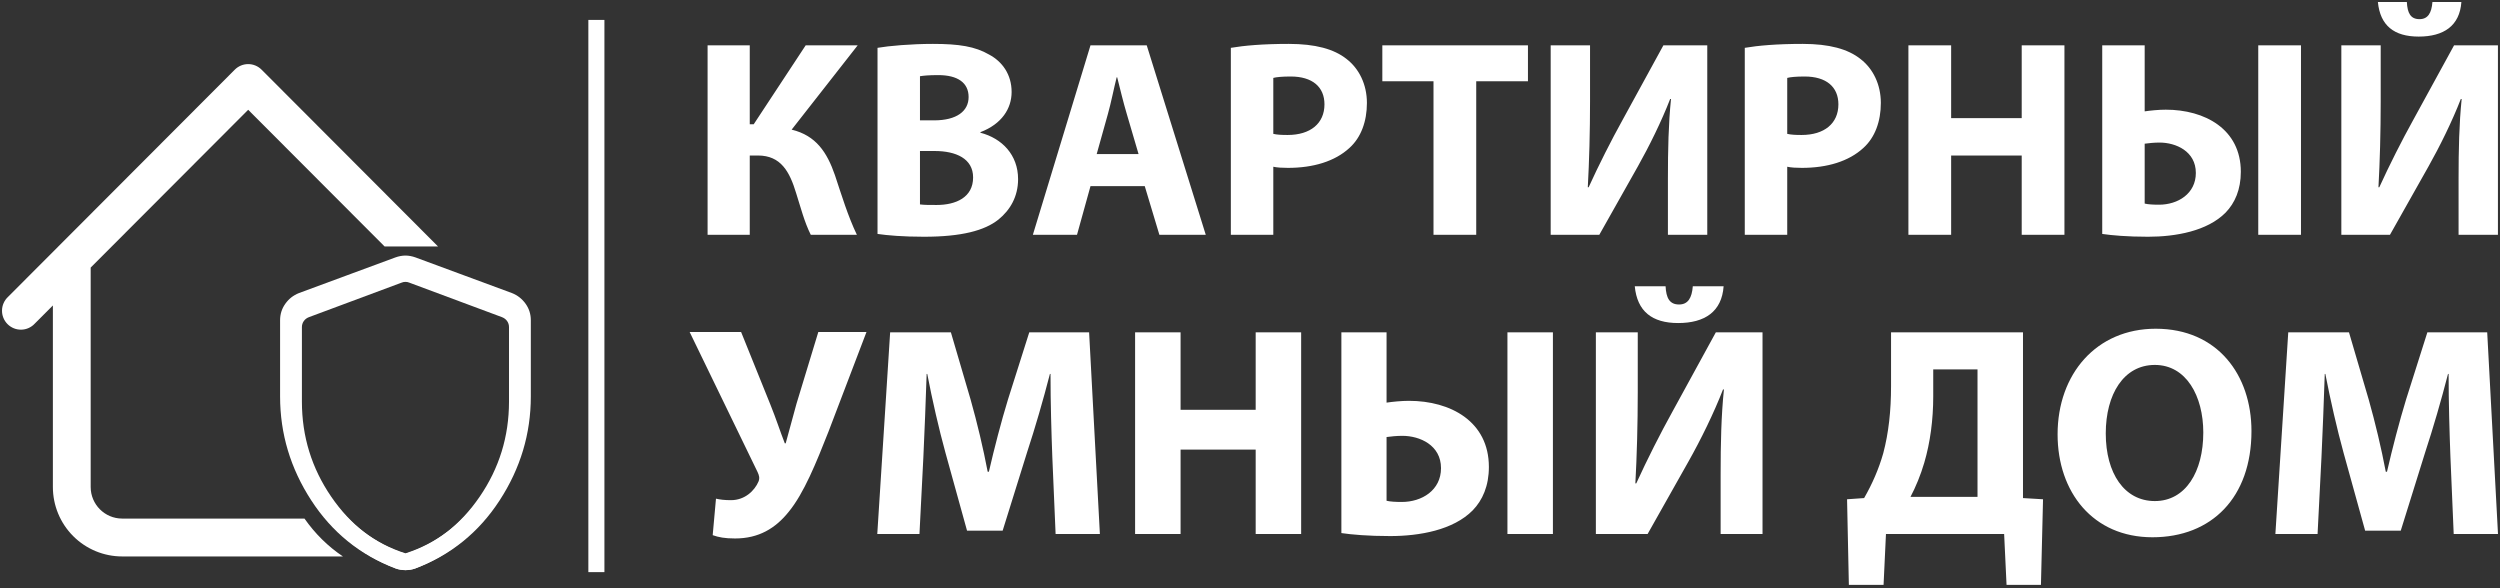 <?xml version="1.0" encoding="UTF-8"?> <svg xmlns="http://www.w3.org/2000/svg" viewBox="1338.5 2352.58 1245 292.92" width="1245" height="292.92"><rect x="1338.5" y="2352.58" width="1245" height="292.92" fill="#333333" stroke="none"/><path fill="#ffffff" stroke="none" fill-opacity="1" stroke-width="1" stroke-opacity="1" color="rgb(51, 51, 51)" id="tSvg117272a51a7" title="Path 1" d="M 1690.88 2375.14 C 1697.88 2375.14 1704.88 2375.14 1711.88 2375.14 C 1711.88 2388.253 1711.88 2401.367 1711.88 2414.48 C 1712.533 2414.48 1713.187 2414.48 1713.84 2414.48 C 1722.473 2401.367 1731.107 2388.253 1739.74 2375.14 C 1748.373 2375.14 1757.007 2375.14 1765.64 2375.14 C 1754.673 2389.14 1743.707 2403.14 1732.74 2417.14 C 1744.92 2420.08 1750.38 2428.48 1754.3 2439.82 C 1757.66 2449.9 1760.74 2460.12 1765.22 2469.5 C 1757.567 2469.5 1749.913 2469.5 1742.26 2469.5 C 1739.04 2463.06 1737.22 2455.78 1734.98 2448.78 C 1731.76 2438.14 1727.42 2430.02 1715.94 2430.02 C 1714.587 2430.02 1713.233 2430.02 1711.88 2430.02 C 1711.88 2443.18 1711.88 2456.34 1711.88 2469.5 C 1704.88 2469.5 1697.88 2469.5 1690.88 2469.5C 1690.88 2438.047 1690.88 2406.593 1690.88 2375.14Z M 1775.506 2469.08 C 1775.506 2438.187 1775.506 2407.293 1775.506 2376.4 C 1781.106 2375.42 1792.306 2374.44 1803.086 2374.44 C 1816.106 2374.44 1824.086 2375.7 1831.086 2379.76 C 1837.666 2383.26 1842.286 2389.7 1842.286 2398.38 C 1842.286 2406.64 1837.386 2414.34 1826.746 2418.4 C 1826.746 2418.493 1826.746 2418.587 1826.746 2418.68 C 1837.526 2421.48 1845.506 2429.74 1845.506 2441.78 C 1845.506 2450.46 1841.586 2457.18 1835.706 2461.94 C 1828.846 2467.4 1817.366 2470.48 1798.606 2470.48C 1788.106 2470.48 1780.266 2469.78 1775.506 2469.08Z M 1796.646 2390.54 C 1796.646 2397.867 1796.646 2405.193 1796.646 2412.52 C 1798.979 2412.52 1801.313 2412.52 1803.646 2412.52 C 1814.986 2412.52 1820.866 2407.9 1820.866 2400.9 C 1820.866 2393.76 1815.406 2389.98 1805.746 2389.98C 1800.986 2389.98 1798.326 2390.26 1796.646 2390.54Z M 1796.646 2427.78 C 1796.646 2436.647 1796.646 2445.513 1796.646 2454.38 C 1798.746 2454.66 1801.266 2454.66 1804.906 2454.66 C 1814.566 2454.66 1823.106 2450.88 1823.106 2440.94 C 1823.106 2431.56 1814.566 2427.78 1803.926 2427.78C 1801.499 2427.78 1799.073 2427.78 1796.646 2427.78Z M 1908.588 2445.28 C 1899.581 2445.28 1890.575 2445.28 1881.568 2445.28 C 1879.328 2453.353 1877.088 2461.427 1874.848 2469.5 C 1867.521 2469.5 1860.195 2469.5 1852.868 2469.5 C 1862.435 2438.047 1872.001 2406.593 1881.568 2375.14 C 1890.901 2375.14 1900.235 2375.14 1909.568 2375.14 C 1919.368 2406.593 1929.168 2438.047 1938.968 2469.5 C 1931.268 2469.5 1923.568 2469.5 1915.868 2469.5C 1913.441 2461.427 1911.015 2453.353 1908.588 2445.28Z M 1884.648 2429.32 C 1891.601 2429.32 1898.555 2429.32 1905.508 2429.32 C 1903.548 2422.647 1901.588 2415.973 1899.628 2409.3 C 1897.948 2403.7 1896.268 2396.7 1894.868 2391.1 C 1894.775 2391.1 1894.681 2391.1 1894.588 2391.1 C 1893.188 2396.7 1891.788 2403.84 1890.248 2409.3C 1888.381 2415.973 1886.515 2422.647 1884.648 2429.32Z M 1951.463 2469.5 C 1951.463 2438.467 1951.463 2407.433 1951.463 2376.4 C 1958.043 2375.28 1967.283 2374.44 1980.303 2374.44 C 1993.463 2374.44 2002.843 2376.96 2009.143 2382 C 2015.303 2386.76 2019.223 2394.6 2019.223 2403.84 C 2019.223 2413.08 2016.283 2421.06 2010.543 2426.24 C 2003.263 2432.96 1992.483 2436.18 1979.883 2436.18 C 1977.083 2436.18 1974.563 2436.04 1972.603 2435.62 C 1972.603 2446.913 1972.603 2458.207 1972.603 2469.5C 1965.556 2469.5 1958.51 2469.5 1951.463 2469.5Z M 1972.603 2391.38 C 1972.603 2400.667 1972.603 2409.953 1972.603 2419.24 C 1974.423 2419.66 1976.523 2419.8 1979.743 2419.8 C 1991.083 2419.8 1998.083 2414.06 1998.083 2404.54 C 1998.083 2395.86 1992.063 2390.68 1981.283 2390.68C 1977.083 2390.68 1974.143 2390.96 1972.603 2391.38Z M 2052.381 2469.5 C 2052.381 2444.02 2052.381 2418.54 2052.381 2393.06 C 2043.888 2393.06 2035.394 2393.06 2026.901 2393.06 C 2026.901 2387.087 2026.901 2381.113 2026.901 2375.14 C 2051.074 2375.14 2075.248 2375.14 2099.421 2375.14 C 2099.421 2381.113 2099.421 2387.087 2099.421 2393.06 C 2090.834 2393.06 2082.248 2393.06 2073.661 2393.06 C 2073.661 2418.54 2073.661 2444.02 2073.661 2469.5C 2066.568 2469.5 2059.474 2469.5 2052.381 2469.5Z M 2110.74 2375.14 C 2117.273 2375.14 2123.807 2375.14 2130.34 2375.14 C 2130.34 2384.473 2130.34 2393.807 2130.34 2403.14 C 2130.34 2418.26 2129.92 2433.24 2129.22 2445.84 C 2129.36 2445.84 2129.5 2445.84 2129.64 2445.84 C 2134.68 2434.78 2140.98 2422.32 2146.58 2412.24 C 2153.347 2399.873 2160.113 2387.507 2166.88 2375.14 C 2174.16 2375.14 2181.44 2375.14 2188.72 2375.14 C 2188.72 2406.593 2188.72 2438.047 2188.72 2469.5 C 2182.187 2469.5 2175.653 2469.5 2169.12 2469.5 C 2169.12 2460.213 2169.12 2450.927 2169.12 2441.64 C 2169.12 2427.08 2169.4 2414.2 2170.66 2401.88 C 2170.52 2401.88 2170.38 2401.88 2170.24 2401.88 C 2165.9 2413.08 2159.74 2425.54 2154.14 2435.48 C 2147.747 2446.82 2141.353 2458.16 2134.96 2469.5 C 2126.887 2469.5 2118.813 2469.5 2110.74 2469.5C 2110.74 2438.047 2110.74 2406.593 2110.74 2375.14Z M 2207.4 2469.5 C 2207.4 2438.467 2207.4 2407.433 2207.4 2376.4 C 2213.98 2375.28 2223.22 2374.44 2236.24 2374.44 C 2249.4 2374.44 2258.78 2376.96 2265.08 2382 C 2271.24 2386.76 2275.16 2394.6 2275.16 2403.84 C 2275.16 2413.08 2272.22 2421.06 2266.48 2426.24 C 2259.2 2432.96 2248.42 2436.18 2235.82 2436.18 C 2233.02 2436.18 2230.5 2436.04 2228.54 2435.62 C 2228.54 2446.913 2228.54 2458.207 2228.54 2469.5C 2221.493 2469.5 2214.447 2469.5 2207.4 2469.5Z M 2228.54 2391.38 C 2228.54 2400.667 2228.54 2409.953 2228.54 2419.24 C 2230.36 2419.66 2232.46 2419.8 2235.68 2419.8 C 2247.02 2419.8 2254.02 2414.06 2254.02 2404.54 C 2254.02 2395.86 2248 2390.68 2237.22 2390.68C 2233.02 2390.68 2230.08 2390.96 2228.54 2391.38Z M 2288.888 2375.14 C 2295.981 2375.14 2303.075 2375.14 2310.168 2375.14 C 2310.168 2387.227 2310.168 2399.313 2310.168 2411.4 C 2321.882 2411.4 2333.596 2411.4 2345.31 2411.4 C 2345.31 2399.313 2345.31 2387.227 2345.31 2375.14 C 2352.403 2375.14 2359.497 2375.14 2366.59 2375.14 C 2366.59 2406.593 2366.59 2438.047 2366.59 2469.5 C 2359.497 2469.5 2352.403 2469.5 2345.31 2469.5 C 2345.31 2456.34 2345.31 2443.18 2345.31 2430.02 C 2333.596 2430.02 2321.882 2430.02 2310.168 2430.02 C 2310.168 2443.18 2310.168 2456.34 2310.168 2469.5 C 2303.075 2469.5 2295.981 2469.5 2288.888 2469.5C 2288.888 2438.047 2288.888 2406.593 2288.888 2375.14Z M 2385.41 2375.14 C 2392.457 2375.14 2399.503 2375.14 2406.55 2375.14 C 2406.55 2386.107 2406.55 2397.073 2406.55 2408.04 C 2409.35 2407.62 2413.55 2407.2 2417.05 2407.2 C 2436.51 2407.2 2454.43 2416.86 2454.43 2438.14 C 2454.43 2446.96 2451.49 2453.68 2446.87 2458.44 C 2437.77 2467.68 2421.95 2470.48 2408.23 2470.48 C 2397.87 2470.48 2390.17 2469.78 2385.41 2469.08C 2385.41 2437.767 2385.41 2406.453 2385.41 2375.14Z M 2406.55 2424.14 C 2406.55 2434.08 2406.55 2444.02 2406.55 2453.96 C 2408.23 2454.38 2410.89 2454.52 2413.69 2454.52 C 2423.07 2454.52 2432.03 2449.06 2432.03 2438.7 C 2432.03 2427.92 2422.09 2423.58 2413.97 2423.58C 2411.17 2423.58 2408.65 2423.86 2406.55 2424.14Z M 2463.11 2375.14 C 2470.203 2375.14 2477.297 2375.14 2484.39 2375.14 C 2484.39 2406.593 2484.39 2438.047 2484.39 2469.5 C 2477.297 2469.5 2470.203 2469.5 2463.11 2469.5C 2463.11 2438.047 2463.11 2406.593 2463.11 2375.14Z M 2504.49 2375.14 C 2511.023 2375.14 2517.557 2375.14 2524.09 2375.14 C 2524.09 2384.473 2524.09 2393.807 2524.09 2403.14 C 2524.09 2418.26 2523.67 2433.24 2522.97 2445.84 C 2523.11 2445.84 2523.25 2445.84 2523.39 2445.84 C 2528.43 2434.78 2534.73 2422.32 2540.33 2412.24 C 2547.097 2399.873 2553.863 2387.507 2560.63 2375.14 C 2567.91 2375.14 2575.19 2375.14 2582.47 2375.14 C 2582.47 2406.593 2582.47 2438.047 2582.47 2469.5 C 2575.937 2469.5 2569.403 2469.5 2562.87 2469.5 C 2562.87 2460.213 2562.87 2450.927 2562.87 2441.64 C 2562.87 2427.08 2563.15 2414.2 2564.41 2401.88 C 2564.27 2401.88 2564.13 2401.88 2563.99 2401.88 C 2559.65 2413.08 2553.49 2425.54 2547.89 2435.48 C 2541.497 2446.82 2535.103 2458.16 2528.71 2469.5 C 2520.637 2469.5 2512.563 2469.5 2504.49 2469.5C 2504.49 2438.047 2504.49 2406.593 2504.49 2375.14Z M 2522.69 2353.58 C 2527.497 2353.58 2532.303 2353.58 2537.11 2353.58 C 2537.39 2359.04 2538.93 2362.12 2543.41 2362.12 C 2547.61 2362.12 2549.43 2359.04 2549.85 2353.58 C 2554.657 2353.58 2559.463 2353.58 2564.27 2353.58 C 2563.43 2365.48 2555.45 2370.8 2542.99 2370.8C 2530.81 2370.8 2523.81 2365.34 2522.69 2353.58Z M 1681.947 2517.925 C 1690.49 2517.925 1699.032 2517.925 1707.575 2517.925 C 1712.442 2529.994 1717.31 2542.063 1722.177 2554.132 C 1725.008 2561.135 1726.945 2567.244 1729.329 2573.353 C 1729.478 2573.353 1729.627 2573.353 1729.776 2573.353 C 1730.968 2569.032 1732.756 2562.327 1735.14 2553.685 C 1738.766 2541.765 1742.391 2529.845 1746.017 2517.925 C 1754.013 2517.925 1762.01 2517.925 1770.006 2517.925 C 1763.698 2534.464 1757.391 2551.003 1751.083 2567.542 C 1744.974 2583.038 1738.865 2598.236 1731.266 2607.474 C 1724.71 2615.669 1716.366 2620.735 1704.595 2620.735 C 1699.38 2620.735 1696.4 2620.139 1693.42 2619.096 C 1693.966 2613.037 1694.513 2606.977 1695.059 2600.918 C 1696.996 2601.365 1699.231 2601.663 1702.509 2601.663 C 1709.512 2601.663 1714.28 2596.895 1716.217 2592.425 C 1716.962 2590.637 1716.515 2589.296 1715.77 2587.657C 1704.496 2564.413 1693.221 2541.169 1681.947 2517.925Z M 1864.189 2618.5 C 1863.643 2605.686 1863.096 2592.872 1862.55 2580.058 C 1862.103 2567.989 1861.656 2553.387 1861.656 2538.785 C 1861.557 2538.785 1861.457 2538.785 1861.358 2538.785 C 1858.08 2551.599 1853.908 2565.903 1850.034 2577.674 C 1845.961 2590.736 1841.889 2603.799 1837.816 2616.861 C 1831.906 2616.861 1825.995 2616.861 1820.085 2616.861 C 1816.509 2603.948 1812.933 2591.034 1809.357 2578.121 C 1806.079 2566.201 1802.801 2551.897 1800.268 2538.785 C 1800.169 2538.785 1800.069 2538.785 1799.97 2538.785 C 1799.523 2552.344 1798.927 2567.84 1798.331 2580.356 C 1797.685 2593.071 1797.04 2605.785 1796.394 2618.5 C 1789.391 2618.5 1782.388 2618.5 1775.385 2618.5 C 1777.521 2585.025 1779.656 2551.549 1781.792 2518.074 C 1791.874 2518.074 1801.957 2518.074 1812.039 2518.074 C 1815.317 2529.249 1818.595 2540.424 1821.873 2551.599 C 1825.151 2563.221 1828.131 2575.737 1830.366 2587.508 C 1830.565 2587.508 1830.763 2587.508 1830.962 2587.508 C 1833.644 2575.886 1837.071 2562.625 1840.498 2551.45 C 1844.024 2540.325 1847.551 2529.199 1851.077 2518.074 C 1861.01 2518.074 1870.944 2518.074 1880.877 2518.074 C 1882.665 2551.549 1884.453 2585.025 1886.241 2618.5C 1878.89 2618.5 1871.54 2618.5 1864.189 2618.5Z M 1903.779 2518.074 C 1911.328 2518.074 1918.878 2518.074 1926.427 2518.074 C 1926.427 2530.938 1926.427 2543.801 1926.427 2556.665 C 1938.893 2556.665 1951.36 2556.665 1963.826 2556.665 C 1963.826 2543.801 1963.826 2530.938 1963.826 2518.074 C 1971.375 2518.074 1978.925 2518.074 1986.474 2518.074 C 1986.474 2551.549 1986.474 2585.025 1986.474 2618.5 C 1978.925 2618.5 1971.375 2618.5 1963.826 2618.5 C 1963.826 2604.494 1963.826 2590.488 1963.826 2576.482 C 1951.36 2576.482 1938.893 2576.482 1926.427 2576.482 C 1926.427 2590.488 1926.427 2604.494 1926.427 2618.5 C 1918.878 2618.5 1911.328 2618.5 1903.779 2618.5C 1903.779 2585.025 1903.779 2551.549 1903.779 2518.074Z M 2006.507 2518.074 C 2014.007 2518.074 2021.506 2518.074 2029.006 2518.074 C 2029.006 2529.746 2029.006 2541.417 2029.006 2553.089 C 2031.986 2552.642 2036.456 2552.195 2040.181 2552.195 C 2060.892 2552.195 2079.964 2562.476 2079.964 2585.124 C 2079.964 2594.511 2076.835 2601.663 2071.918 2606.729 C 2062.233 2616.563 2045.396 2619.543 2030.794 2619.543 C 2019.768 2619.543 2011.573 2618.798 2006.507 2618.053C 2006.507 2584.727 2006.507 2551.4 2006.507 2518.074Z M 2029.006 2570.224 C 2029.006 2580.803 2029.006 2591.382 2029.006 2601.961 C 2030.794 2602.408 2033.625 2602.557 2036.605 2602.557 C 2046.588 2602.557 2056.124 2596.746 2056.124 2585.72 C 2056.124 2574.247 2045.545 2569.628 2036.903 2569.628C 2033.923 2569.628 2031.241 2569.926 2029.006 2570.224Z M 2089.202 2518.074 C 2096.751 2518.074 2104.301 2518.074 2111.85 2518.074 C 2111.85 2551.549 2111.85 2585.025 2111.85 2618.5 C 2104.301 2618.5 2096.751 2618.5 2089.202 2618.5C 2089.202 2585.025 2089.202 2551.549 2089.202 2518.074Z M 2133.241 2518.074 C 2140.194 2518.074 2147.148 2518.074 2154.101 2518.074 C 2154.101 2528.007 2154.101 2537.941 2154.101 2547.874 C 2154.101 2563.966 2153.654 2579.909 2152.909 2593.319 C 2153.058 2593.319 2153.207 2593.319 2153.356 2593.319 C 2158.72 2581.548 2165.425 2568.287 2171.385 2557.559 C 2178.587 2544.397 2185.788 2531.236 2192.99 2518.074 C 2200.738 2518.074 2208.486 2518.074 2216.234 2518.074 C 2216.234 2551.549 2216.234 2585.025 2216.234 2618.5 C 2209.281 2618.5 2202.327 2618.5 2195.374 2618.5 C 2195.374 2608.616 2195.374 2598.733 2195.374 2588.849 C 2195.374 2573.353 2195.672 2559.645 2197.013 2546.533 C 2196.864 2546.533 2196.715 2546.533 2196.566 2546.533 C 2191.947 2558.453 2185.391 2571.714 2179.431 2582.293 C 2172.627 2594.362 2165.822 2606.431 2159.018 2618.5 C 2150.426 2618.5 2141.833 2618.5 2133.241 2618.5C 2133.241 2585.025 2133.241 2551.549 2133.241 2518.074Z M 2152.611 2495.128 C 2157.727 2495.128 2162.842 2495.128 2167.958 2495.128 C 2168.256 2500.939 2169.895 2504.217 2174.663 2504.217 C 2179.133 2504.217 2181.07 2500.939 2181.517 2495.128 C 2186.633 2495.128 2191.748 2495.128 2196.864 2495.128 C 2195.97 2507.793 2187.477 2513.455 2174.216 2513.455C 2161.253 2513.455 2153.803 2507.644 2152.611 2495.128Z M 2280.241 2518.074 C 2302.144 2518.074 2324.047 2518.074 2345.95 2518.074 C 2345.95 2545.589 2345.95 2573.105 2345.95 2600.62 C 2349.277 2600.819 2352.603 2601.017 2355.93 2601.216 C 2355.583 2615.421 2355.237 2629.625 2354.89 2643.83 C 2349.18 2643.83 2343.47 2643.83 2337.76 2643.83 C 2337.36 2635.387 2336.96 2626.943 2336.56 2618.5 C 2316.943 2618.5 2297.325 2618.5 2277.708 2618.5 C 2277.311 2626.943 2276.913 2635.387 2276.516 2643.83 C 2270.755 2643.83 2264.993 2643.83 2259.232 2643.83 C 2258.934 2629.625 2258.636 2615.421 2258.338 2601.216 C 2261.169 2601.017 2264 2600.819 2266.831 2600.62 C 2270.854 2593.617 2274.132 2586.167 2276.367 2578.27 C 2279.049 2568.138 2280.241 2557.112 2280.241 2544.894C 2280.241 2535.954 2280.241 2527.014 2280.241 2518.074Z M 2301.25 2536.55 C 2301.25 2541.02 2301.25 2545.49 2301.25 2549.96 C 2301.25 2561.582 2299.76 2572.906 2296.78 2583.038 C 2294.992 2589.147 2292.459 2595.256 2289.926 2600.024 C 2301.051 2600.024 2312.175 2600.024 2323.3 2600.024 C 2323.3 2578.866 2323.3 2557.708 2323.3 2536.55C 2315.95 2536.55 2308.6 2536.55 2301.25 2536.55Z M 2412.05 2516.286 C 2442.9 2516.286 2459.73 2539.381 2459.73 2567.244 C 2459.73 2600.322 2439.92 2620.139 2410.41 2620.139 C 2380.76 2620.139 2363.18 2597.64 2363.18 2568.883C 2363.18 2538.785 2382.55 2516.286 2412.05 2516.286Z M 2411.61 2534.315 C 2396.11 2534.315 2387.17 2548.917 2387.17 2568.436 C 2387.17 2588.253 2396.41 2602.11 2411.61 2602.11 C 2426.95 2602.11 2435.74 2587.508 2435.74 2567.989C 2435.74 2549.811 2427.25 2534.315 2411.61 2534.315Z M 2560.44 2618.5 C 2559.897 2605.686 2559.353 2592.872 2558.81 2580.058 C 2558.36 2567.989 2557.91 2553.387 2557.91 2538.785 C 2557.81 2538.785 2557.71 2538.785 2557.61 2538.785 C 2554.34 2551.599 2550.16 2565.903 2546.29 2577.674 C 2542.217 2590.736 2538.143 2603.799 2534.07 2616.861 C 2528.16 2616.861 2522.25 2616.861 2516.34 2616.861 C 2512.763 2603.948 2509.187 2591.034 2505.61 2578.121 C 2502.33 2566.201 2499.06 2551.897 2496.52 2538.785 C 2496.423 2538.785 2496.327 2538.785 2496.23 2538.785 C 2495.78 2552.344 2495.18 2567.84 2494.59 2580.356 C 2493.943 2593.071 2493.297 2605.785 2492.65 2618.5 C 2485.647 2618.5 2478.643 2618.5 2471.64 2618.5 C 2473.777 2585.025 2475.913 2551.549 2478.05 2518.074 C 2488.13 2518.074 2498.21 2518.074 2508.29 2518.074 C 2511.57 2529.249 2514.85 2540.424 2518.13 2551.599 C 2521.41 2563.221 2524.39 2575.737 2526.62 2587.508 C 2526.82 2587.508 2527.02 2587.508 2527.22 2587.508 C 2529.9 2575.886 2533.33 2562.625 2536.75 2551.45 C 2540.277 2540.325 2543.803 2529.199 2547.33 2518.074 C 2557.263 2518.074 2567.197 2518.074 2577.13 2518.074 C 2578.92 2551.549 2580.71 2585.025 2582.5 2618.5C 2575.147 2618.5 2567.793 2618.5 2560.44 2618.5Z"></path><line color="rgb(51, 51, 51)" stroke-width="8" stroke="#ffffff" x1="1635.5" y1="2362.5" x2="1635.5" y2="2637.5" id="tSvg1400ec3a9d7" title="Line 1" fill="#ffffff" fill-opacity="1" stroke-opacity="1"></line><path fill="#ffffff" stroke="none" fill-opacity="1" stroke-width="1" stroke-opacity="1" clip-rule="evenodd" color="rgb(51, 51, 51)" fill-rule="evenodd" id="tSvg885134c2ed" title="Path 2" d="M 1537.949 2636.285 C 1538.815 2636.428 1539.637 2636.5 1540.416 2636.5 C 1541.201 2636.5 1542.023 2636.428 1542.883 2636.285 C 1543.742 2636.141 1544.547 2635.926 1545.298 2635.638 C 1562.212 2629.176 1575.654 2618.217 1585.624 2602.759 C 1595.593 2587.302 1600.578 2570.57 1600.578 2552.562 C 1600.578 2540.261 1600.578 2527.961 1600.578 2515.66 C 1600.578 2512.707 1599.739 2510.048 1598.06 2507.681 C 1596.381 2505.32 1594.213 2503.606 1591.554 2502.537 C 1576.13 2496.793 1560.705 2491.049 1545.281 2485.305 C 1543.602 2484.696 1541.98 2484.392 1540.416 2484.392 C 1538.852 2484.392 1537.233 2484.696 1535.56 2485.305 C 1527.846 2488.177 1520.133 2491.049 1512.419 2493.921 C 1504.705 2496.793 1496.992 2499.665 1489.278 2502.537 C 1486.614 2503.6 1484.445 2505.315 1482.772 2507.681 C 1481.093 2510.048 1480.254 2512.707 1480.254 2515.66 C 1480.254 2527.961 1480.254 2540.261 1480.254 2552.562 C 1480.254 2570.57 1485.239 2587.302 1495.208 2602.759 C 1505.178 2618.217 1518.623 2629.176 1535.543 2635.638C 1536.282 2635.926 1537.084 2636.141 1537.949 2636.285Z M 1577.373 2599.951 C 1567.632 2614.167 1555.313 2623.645 1540.416 2628.384 C 1525.519 2623.645 1513.2 2614.167 1503.459 2599.951 C 1493.719 2585.734 1488.849 2569.938 1488.849 2552.562 C 1488.849 2540.207 1488.849 2527.851 1488.849 2515.496 C 1488.849 2514.393 1489.152 2513.399 1489.76 2512.515 C 1490.361 2511.63 1491.215 2510.97 1492.321 2510.533 C 1507.745 2504.789 1523.17 2499.045 1538.594 2493.301 C 1539.144 2493.071 1539.751 2492.956 1540.416 2492.956 C 1541.081 2492.956 1541.688 2493.071 1542.238 2493.301 C 1557.662 2499.045 1573.087 2504.789 1588.511 2510.533 C 1589.617 2510.97 1590.471 2511.63 1591.073 2512.515 C 1591.68 2513.399 1591.984 2514.393 1591.984 2515.496 C 1591.984 2527.851 1591.984 2540.207 1591.984 2552.562C 1591.984 2569.938 1587.113 2585.734 1577.373 2599.951Z"></path><path fill="#ffffff" stroke="none" fill-opacity="1" stroke-width="1" stroke-opacity="1" clip-rule="evenodd" color="rgb(51, 51, 51)" fill-rule="evenodd" id="tSvg130117e9710" title="Path 3" d="M 1537.857 2636.278 C 1538.755 2636.426 1539.608 2636.5 1540.417 2636.5 C 1541.231 2636.5 1542.085 2636.426 1542.977 2636.278 C 1543.868 2636.13 1544.704 2635.908 1545.483 2635.613 C 1563.035 2628.958 1576.984 2617.671 1587.33 2601.752 C 1597.676 2585.834 1602.849 2568.602 1602.849 2550.057 C 1602.849 2537.389 1602.849 2524.72 1602.849 2512.052 C 1602.849 2509.012 1601.978 2506.273 1600.236 2503.836 C 1598.494 2501.404 1596.243 2499.639 1593.484 2498.538 C 1577.478 2492.623 1561.471 2486.707 1545.465 2480.792 C 1543.723 2480.165 1542.04 2479.851 1540.417 2479.851 C 1538.794 2479.851 1537.114 2480.165 1535.378 2480.792 C 1527.373 2483.75 1519.368 2486.707 1511.363 2489.665 C 1503.358 2492.623 1495.354 2495.58 1487.349 2498.538 C 1484.584 2499.633 1482.334 2501.399 1480.598 2503.836 C 1478.855 2506.273 1477.984 2509.012 1477.984 2512.052 C 1477.984 2524.72 1477.984 2537.389 1477.984 2550.057 C 1477.984 2568.602 1483.157 2585.834 1493.503 2601.752 C 1503.849 2617.671 1517.801 2628.958 1535.36 2635.613C 1536.127 2635.908 1536.959 2636.13 1537.857 2636.278Z M 1578.768 2598.86 C 1568.66 2613.5 1555.876 2623.261 1540.417 2628.141 C 1524.957 2623.261 1512.174 2613.5 1502.065 2598.86 C 1491.957 2584.219 1486.903 2567.951 1486.903 2550.057 C 1486.903 2537.333 1486.903 2524.608 1486.903 2511.884 C 1486.903 2510.748 1487.218 2509.725 1487.849 2508.814 C 1488.473 2507.903 1489.359 2507.222 1490.507 2506.773 C 1506.513 2500.857 1522.52 2494.942 1538.526 2489.026 C 1539.097 2488.79 1539.727 2488.671 1540.417 2488.671 C 1541.107 2488.671 1541.737 2488.79 1542.308 2489.026 C 1558.314 2494.942 1574.321 2500.857 1590.327 2506.773 C 1591.475 2507.222 1592.361 2507.903 1592.985 2508.814 C 1593.615 2509.725 1593.93 2510.748 1593.93 2511.884 C 1593.93 2524.608 1593.93 2537.333 1593.93 2550.057C 1593.93 2567.951 1588.876 2584.219 1578.768 2598.86Z"></path><path fill="#ffffff" stroke="none" fill-opacity="1" stroke-width="1" stroke-opacity="1" clip-rule="evenodd" color="rgb(51, 51, 51)" fill-rule="evenodd" id="tSvg493b9aac3e" title="Path 4" d="M 1530.022 2475.311 C 1507.38 2452.624 1484.737 2429.938 1462.095 2407.251 C 1435.95 2433.447 1409.804 2459.644 1383.659 2485.84 C 1383.659 2522.263 1383.659 2558.687 1383.659 2595.11 C 1383.659 2603.786 1390.687 2610.828 1399.346 2610.828 C 1429.607 2610.828 1459.869 2610.828 1490.13 2610.828 C 1495.462 2618.414 1501.843 2624.701 1509.275 2629.689 C 1472.632 2629.689 1435.989 2629.689 1399.346 2629.689 C 1390.193 2629.689 1381.415 2626.046 1374.943 2619.561 C 1368.47 2613.076 1364.834 2604.281 1364.834 2595.11 C 1364.834 2564.974 1364.834 2534.837 1364.834 2504.701 C 1361.822 2507.719 1358.81 2510.737 1355.798 2513.755 C 1354.937 2514.681 1353.898 2515.425 1352.743 2515.94 C 1351.589 2516.455 1350.342 2516.733 1349.078 2516.755 C 1347.814 2516.777 1346.559 2516.544 1345.387 2516.07 C 1344.215 2515.596 1343.151 2514.89 1342.257 2513.994 C 1341.363 2513.099 1340.658 2512.032 1340.185 2510.858 C 1339.712 2509.683 1339.479 2508.426 1339.502 2507.159 C 1339.524 2505.893 1339.8 2504.644 1340.315 2503.487 C 1340.829 2502.331 1341.571 2501.289 1342.496 2500.426 C 1350.784 2492.122 1359.072 2483.817 1367.36 2475.513 C 1367.436 2475.432 1367.513 2475.352 1367.591 2475.273 C 1367.669 2475.195 1367.749 2475.118 1367.83 2475.042 C 1397.034 2445.781 1426.239 2416.519 1455.443 2387.258 C 1457.208 2385.492 1459.6 2384.5 1462.095 2384.5 C 1464.589 2384.5 1466.981 2385.492 1468.746 2387.258 C 1497.95 2416.519 1527.155 2445.781 1556.359 2475.042 C 1556.377 2475.059 1556.395 2475.076 1556.414 2475.094 C 1556.439 2475.117 1556.464 2475.141 1556.489 2475.165 C 1556.525 2475.201 1556.562 2475.237 1556.598 2475.273 C 1556.611 2475.286 1556.623 2475.298 1556.635 2475.311C 1547.764 2475.311 1538.893 2475.311 1530.022 2475.311Z"></path><defs> </defs></svg> 
